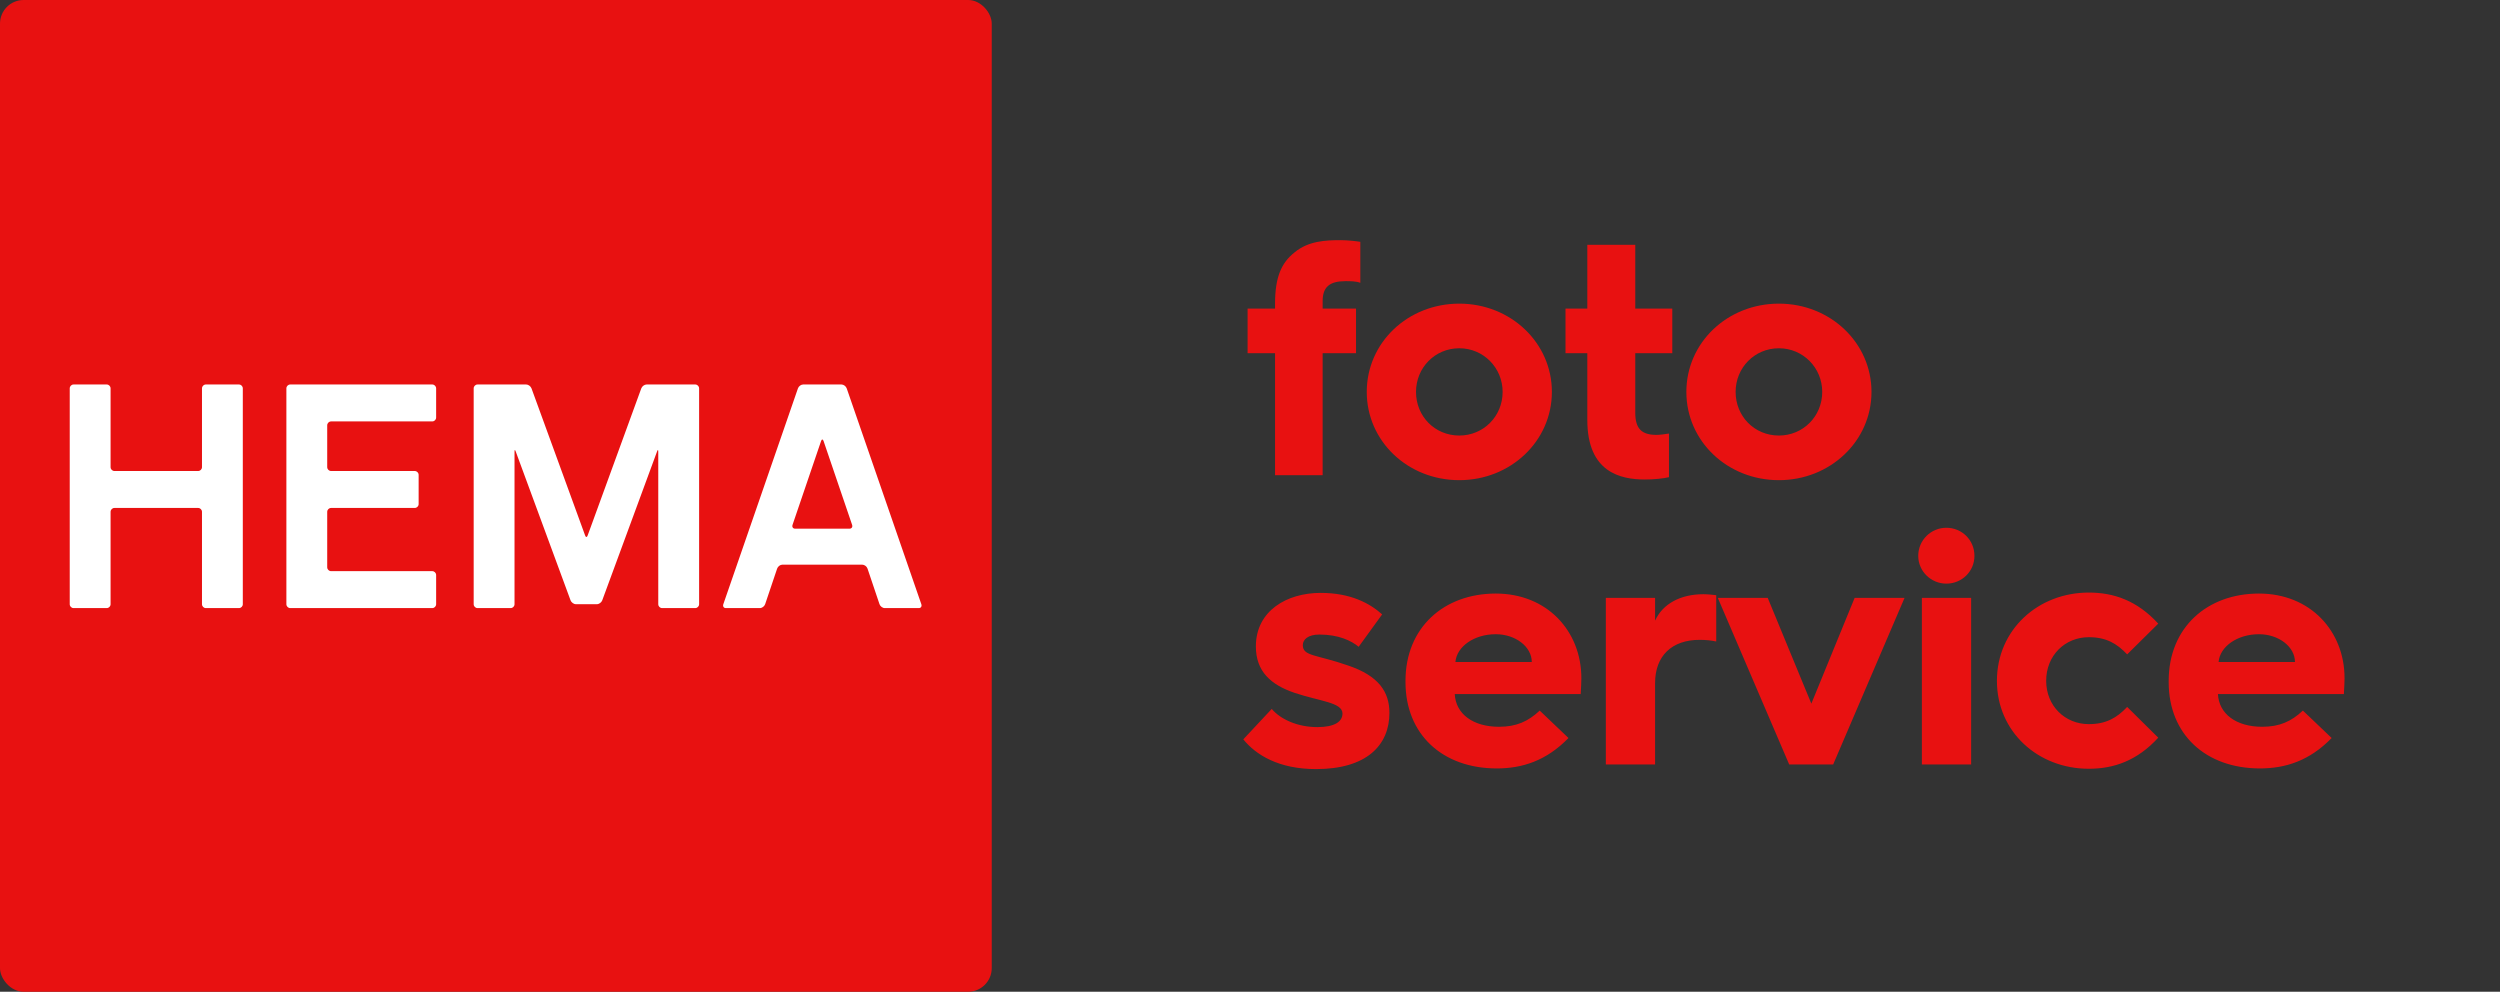 <svg width="121" height="48" viewBox="0 0 121 48" fill="none" xmlns="http://www.w3.org/2000/svg">
<rect x="0" y="0" width="121" height="48" fill="#333333" stroke="none"/>
<rect width="48" height="48" rx="1.143" fill="#E81111"/>
<g clip-path="url(#clip0_246_3265)">
<path fill-rule="evenodd" clip-rule="evenodd" d="M9.776 29.243C9.776 29.348 9.86 29.432 9.964 29.432H11.564C11.668 29.432 11.752 29.348 11.752 29.243V18.798C11.752 18.694 11.668 18.609 11.564 18.609H9.964C9.86 18.609 9.776 18.694 9.776 18.798V22.609C9.776 22.713 9.692 22.797 9.588 22.797H5.54C5.436 22.797 5.352 22.713 5.352 22.609V18.798C5.352 18.694 5.268 18.609 5.164 18.609H3.563C3.459 18.609 3.375 18.694 3.375 18.798V29.243C3.375 29.348 3.459 29.432 3.563 29.432H5.164C5.268 29.432 5.352 29.348 5.352 29.243V24.774C5.352 24.669 5.436 24.585 5.54 24.585H9.588C9.692 24.585 9.776 24.669 9.776 24.774V29.243Z" fill="white"/>
<path fill-rule="evenodd" clip-rule="evenodd" d="M15.837 20.586C15.837 20.482 15.922 20.397 16.026 20.397H20.92C21.024 20.397 21.109 20.313 21.109 20.209V18.798C21.109 18.694 21.024 18.609 20.92 18.609H14.049C13.945 18.609 13.861 18.694 13.861 18.798V29.243C13.861 29.348 13.945 29.432 14.049 29.432H20.92C21.024 29.432 21.109 29.348 21.109 29.243V27.832C21.109 27.728 21.024 27.644 20.92 27.644H16.026C15.922 27.644 15.837 27.559 15.837 27.456V24.774C15.837 24.669 15.922 24.585 16.026 24.585H20.073C20.177 24.585 20.262 24.501 20.262 24.397V22.985C20.262 22.881 20.177 22.797 20.073 22.797H16.026C15.922 22.797 15.837 22.713 15.837 22.609V20.586Z" fill="white"/>
<path fill-rule="evenodd" clip-rule="evenodd" d="M41.117 25.588C41.222 25.588 41.277 25.504 41.241 25.4L39.861 21.347C39.844 21.298 39.825 21.274 39.8 21.274C39.776 21.274 39.757 21.298 39.74 21.347L38.36 25.4C38.324 25.504 38.38 25.588 38.483 25.588H41.117ZM40.728 18.609C40.832 18.609 40.945 18.694 40.981 18.798L44.592 29.243C44.628 29.348 44.573 29.432 44.469 29.432H42.822C42.718 29.432 42.604 29.348 42.568 29.243L41.987 27.518C41.951 27.414 41.837 27.33 41.734 27.33H37.867C37.763 27.33 37.65 27.414 37.614 27.518L37.033 29.243C36.997 29.348 36.883 29.432 36.779 29.432H35.132C35.028 29.432 34.973 29.348 35.009 29.243L38.62 18.798C38.656 18.694 38.769 18.609 38.873 18.609H40.728Z" fill="white"/>
<path fill-rule="evenodd" clip-rule="evenodd" d="M27.872 29.243C27.768 29.243 27.652 29.159 27.614 29.055L24.96 21.85C24.925 21.753 24.903 21.758 24.903 21.862V29.243C24.903 29.348 24.819 29.432 24.715 29.432H23.114C23.011 29.432 22.926 29.348 22.926 29.243V18.798C22.926 18.694 23.011 18.609 23.114 18.609H25.467C25.571 18.609 25.686 18.694 25.725 18.798L28.318 25.912C28.34 25.971 28.356 25.988 28.381 25.988C28.407 25.988 28.423 25.971 28.444 25.912L31.038 18.798C31.077 18.694 31.192 18.609 31.296 18.609H33.648C33.752 18.609 33.837 18.694 33.837 18.798V29.243C33.837 29.348 33.752 29.432 33.648 29.432H32.048C31.944 29.432 31.86 29.348 31.86 29.243V21.862C31.86 21.758 31.838 21.753 31.802 21.85L29.149 29.055C29.11 29.159 28.995 29.243 28.891 29.243H27.872Z" fill="white"/>
</g>
<path d="M61.712 23V17.096H60.384V14.936H61.712V14.712C61.712 13.384 62.032 12.712 62.656 12.216C63.328 11.656 64.176 11.624 64.88 11.624C65.216 11.624 65.648 11.672 65.84 11.704V13.688C65.632 13.608 65.36 13.608 65.12 13.608C64.368 13.608 64.016 13.88 64.016 14.568V14.936H65.632V17.096H64.016V23H61.712ZM66.151 18.968C66.151 16.584 68.135 14.696 70.631 14.696C73.111 14.696 75.111 16.584 75.111 18.968C75.111 21.352 73.111 23.24 70.631 23.24C68.135 23.24 66.151 21.352 66.151 18.968ZM68.535 18.968C68.535 20.152 69.447 21.08 70.631 21.08C71.799 21.08 72.727 20.152 72.727 18.968C72.727 17.8 71.799 16.856 70.631 16.856C69.447 16.856 68.535 17.8 68.535 18.968ZM76.826 20.328V17.096H75.77V14.936H76.826V11.848H79.147V14.936H80.939V17.096H79.147V19.976C79.147 20.76 79.466 21.048 80.171 21.048C80.347 21.048 80.57 21.016 80.778 20.984V23.096C80.507 23.16 80.058 23.208 79.611 23.208C78.427 23.208 76.826 22.856 76.826 20.328ZM81.62 18.968C81.62 16.584 83.604 14.696 86.1 14.696C88.58 14.696 90.58 16.584 90.58 18.968C90.58 21.352 88.58 23.24 86.1 23.24C83.604 23.24 81.62 21.352 81.62 18.968ZM84.004 18.968C84.004 20.152 84.916 21.08 86.1 21.08C87.268 21.08 88.196 20.152 88.196 18.968C88.196 17.8 87.268 16.856 86.1 16.856C84.916 16.856 84.004 17.8 84.004 18.968ZM60.176 35.784L61.552 34.312C61.984 34.824 62.816 35.192 63.76 35.192C64.608 35.192 64.976 34.92 64.976 34.536C64.976 33.992 63.872 33.944 62.64 33.528C61.52 33.144 60.784 32.504 60.784 31.288C60.784 29.56 62.288 28.696 63.92 28.696C65.36 28.696 66.288 29.192 66.896 29.736L65.76 31.304C65.408 31.016 64.8 30.712 63.856 30.712C63.312 30.712 63.056 30.952 63.056 31.224C63.056 31.768 63.712 31.672 65.264 32.216C66.72 32.712 67.248 33.48 67.248 34.504C67.248 36.056 66.16 37.224 63.696 37.224C61.888 37.224 60.784 36.536 60.176 35.784ZM68.026 33.016V32.952C68.026 30.376 69.882 28.728 72.394 28.728C74.89 28.728 76.538 30.552 76.538 32.824C76.538 33 76.522 33.32 76.506 33.592H70.41C70.458 34.552 71.29 35.176 72.554 35.176C73.386 35.176 73.962 34.92 74.522 34.392L75.914 35.72C74.842 36.824 73.674 37.192 72.442 37.192C69.818 37.192 68.026 35.544 68.026 33.016ZM70.442 32.04H74.138C74.138 31.304 73.354 30.696 72.394 30.696C71.354 30.696 70.506 31.288 70.442 32.04ZM77.722 37V28.936H80.106V30.04C80.474 29.224 81.338 28.76 82.442 28.76C82.666 28.76 82.938 28.792 83.066 28.808V31.048C82.842 31 82.57 30.968 82.266 30.968C80.906 30.968 80.106 31.752 80.106 33.064V37H77.722ZM86.597 37L83.141 28.936H85.557L87.669 34.056L89.765 28.936H92.181L88.725 37H86.597ZM94.203 28.248C93.467 28.248 92.843 27.656 92.843 26.904C92.843 26.136 93.467 25.544 94.203 25.544C94.955 25.544 95.563 26.136 95.563 26.904C95.563 27.656 94.955 28.248 94.203 28.248ZM93.019 37V28.936H95.403V37H93.019ZM96.651 32.952C96.651 30.488 98.635 28.68 101.099 28.68C102.299 28.68 103.435 29.064 104.459 30.184L102.955 31.672C102.459 31.144 101.931 30.84 101.099 30.84C99.947 30.84 99.035 31.72 99.035 32.952C99.035 34.168 99.947 35.048 101.099 35.048C101.931 35.048 102.459 34.744 102.955 34.216L104.459 35.704C103.435 36.824 102.299 37.208 101.099 37.208C98.635 37.208 96.651 35.416 96.651 32.952ZM104.964 33.016V32.952C104.964 30.376 106.82 28.728 109.332 28.728C111.828 28.728 113.476 30.552 113.476 32.824C113.476 33 113.46 33.32 113.444 33.592H107.348C107.396 34.552 108.228 35.176 109.492 35.176C110.324 35.176 110.9 34.92 111.46 34.392L112.852 35.72C111.78 36.824 110.612 37.192 109.38 37.192C106.756 37.192 104.964 35.544 104.964 33.016ZM107.38 32.04H111.076C111.076 31.304 110.292 30.696 109.332 30.696C108.292 30.696 107.444 31.288 107.38 32.04Z" fill="#E81111"/>
<defs>
<clipPath id="clip0_246_3265">
<rect width="41.228" height="10.822" fill="white" transform="translate(3.375 18.609)"/>
</clipPath>
</defs>
</svg>
